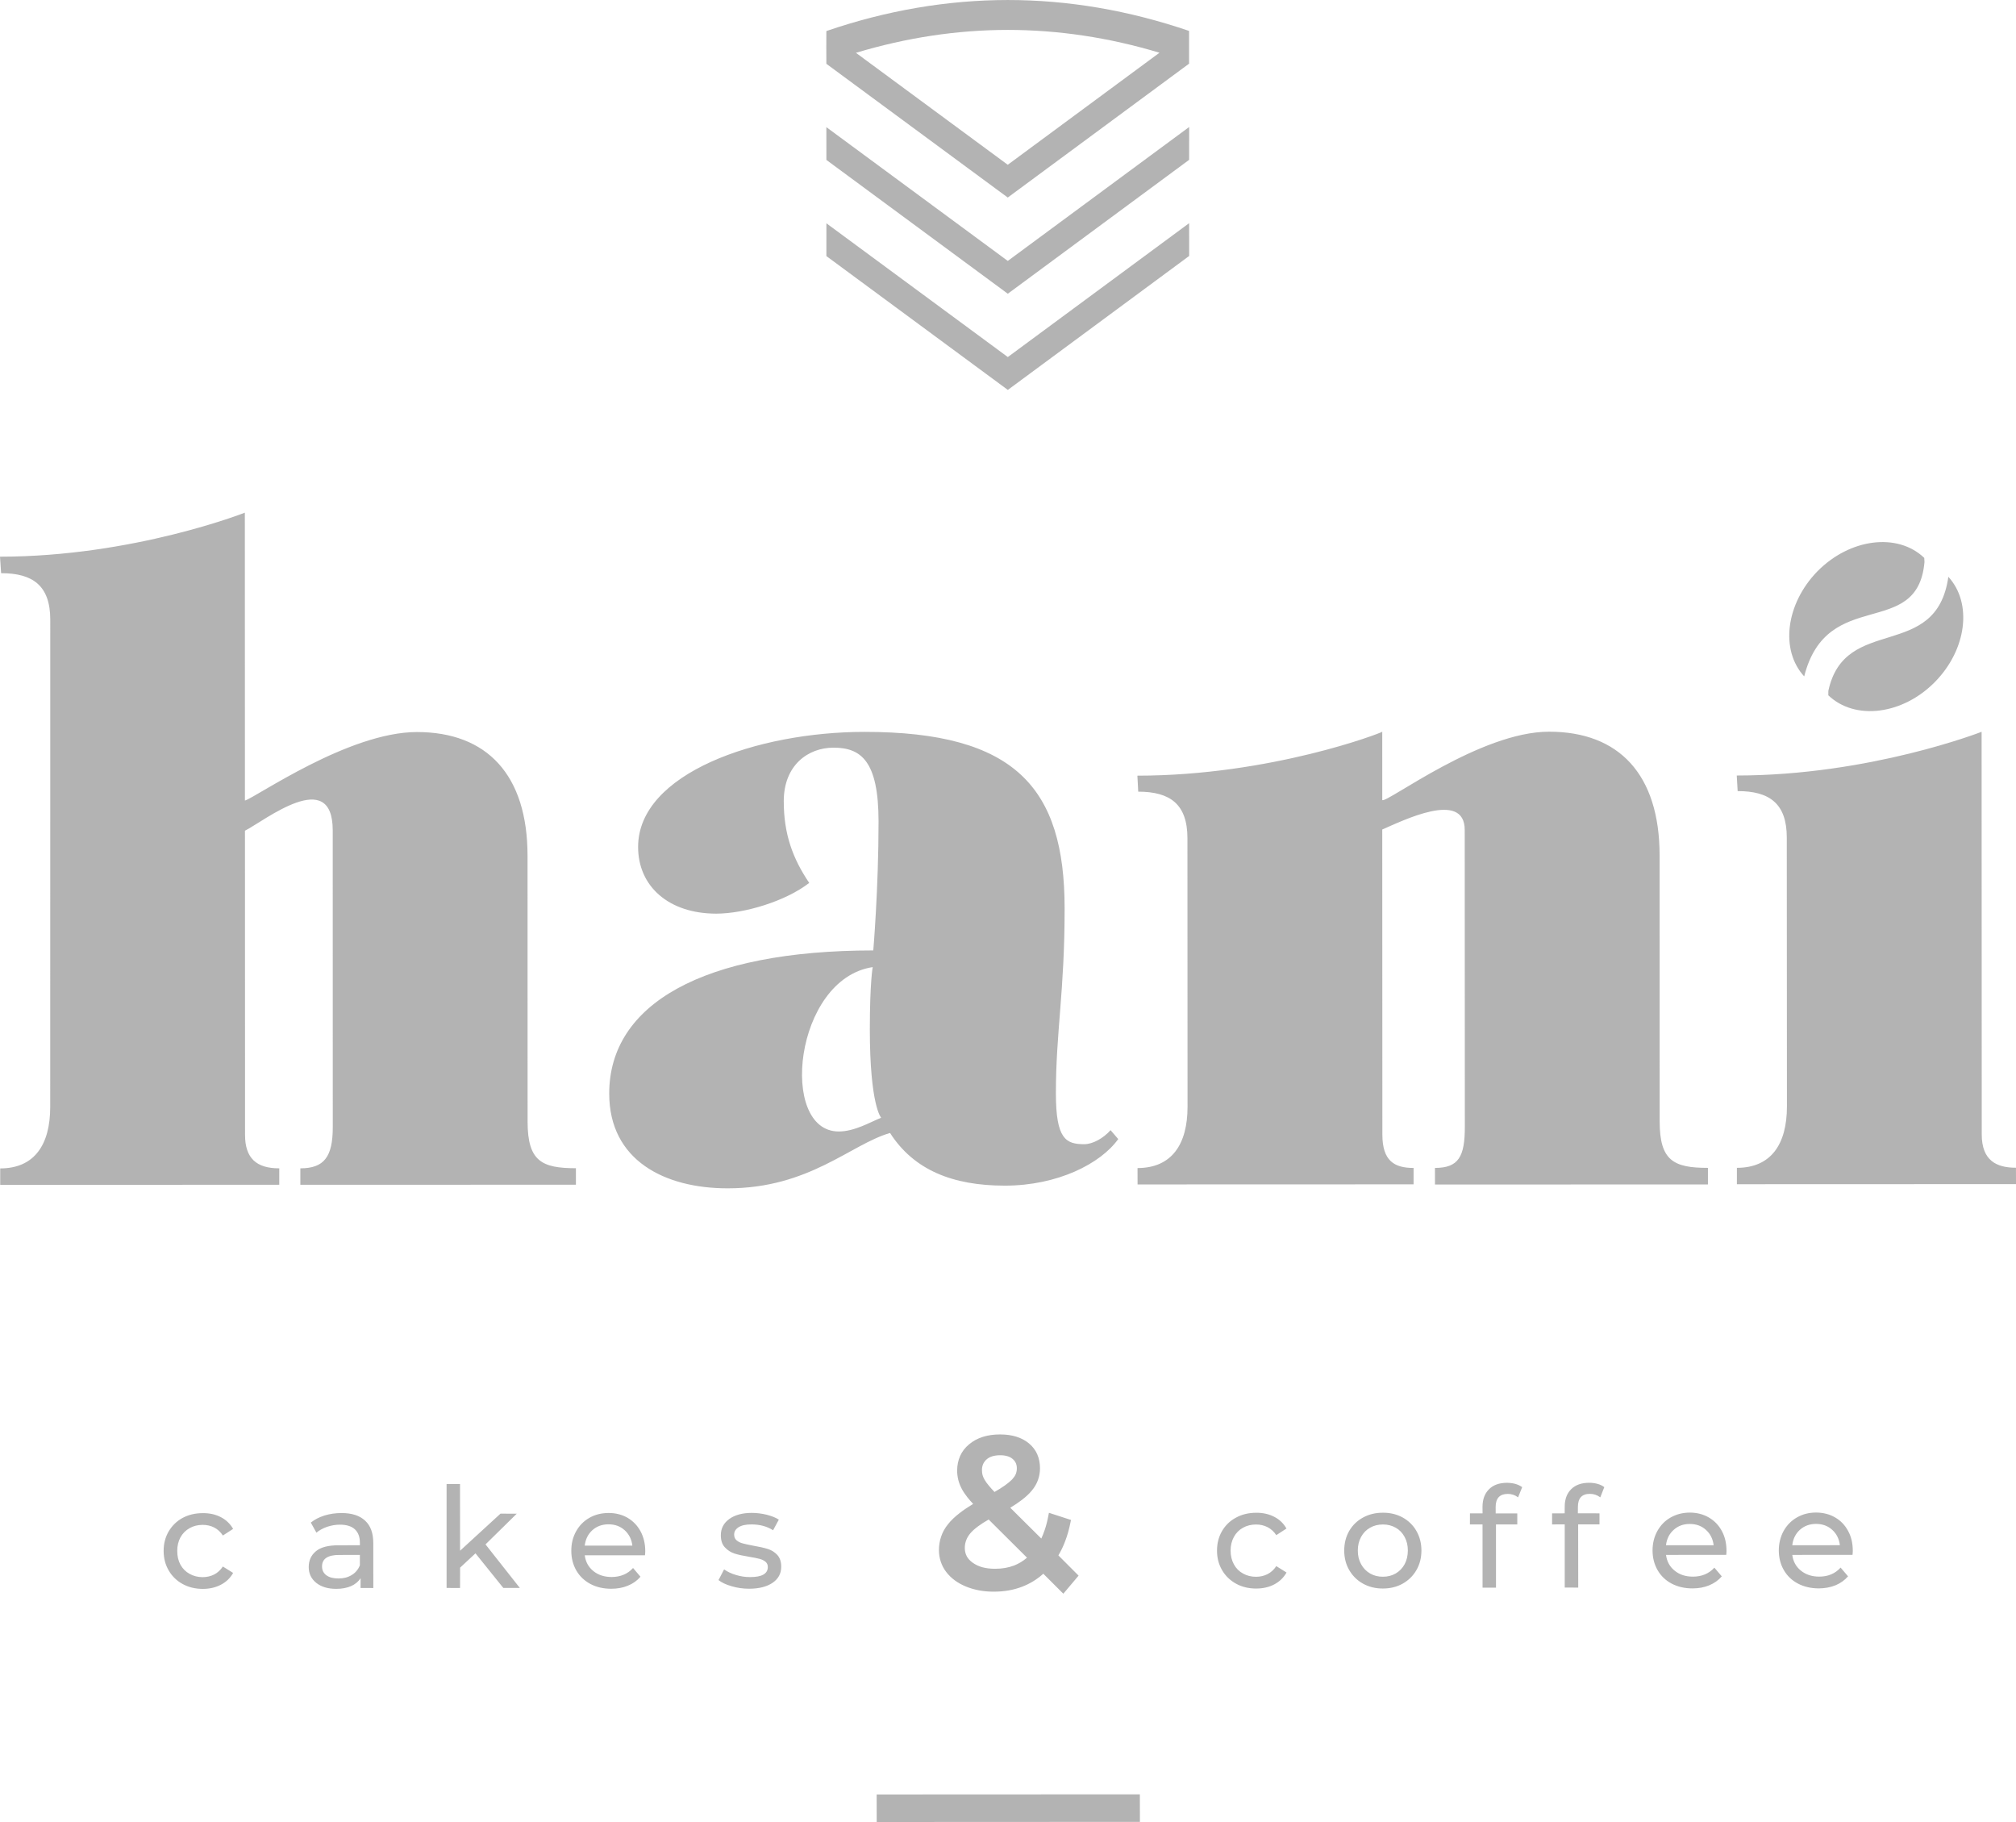 <?xml version="1.0" encoding="UTF-8"?> <svg xmlns="http://www.w3.org/2000/svg" xmlns:xlink="http://www.w3.org/1999/xlink" xmlns:xodm="http://www.corel.com/coreldraw/odm/2003" xml:space="preserve" width="28.362mm" height="25.628mm" version="1.1" style="shape-rendering:geometricPrecision; text-rendering:geometricPrecision; image-rendering:optimizeQuality; fill-rule:evenodd; clip-rule:evenodd" viewBox="0 0 3151.2 2847.41"> <defs> <style type="text/css"> .fil1 {fill:#B3B3B3} .fil0 {fill:#B3B3B3;fill-rule:nonzero} </style> </defs> <g id="Layer_x0020_1">  <g id="_1436986355536"> <path class="fil0" d="M1291.75 348.96l283.57 209.03 283.41 -209.22 0.06 51.23 -283.45 209.35 -283.61 -209.14 0.02 -51.25zm-0.03 -300.47c94.49,-32.3 189,-48.4 283.45,-48.48 94.45,-0.02 188.96,16.09 283.43,48.29l0.03 -0.06 0.02 51.23 -283.43 209.23 -283.53 -209.01 -0.1 -26.52 0.1 -24.69 0 -0.02 0.02 0.02zm520.64 33.9c-79.05,-23.78 -158.09,-35.63 -237.18,-35.65 -79.14,0.06 -158.18,11.99 -237.26,35.8l237.3 174.95 237.14 -175.09zm-520.67 116.32l283.57 209.05 283.52 -209.29 -0.06 51.32 -283.42 209.25 -283.56 -209.11 -0.06 -51.23z"></path> <polygon class="fil1" points="1370.3,2804.38 1781.73,2804.19 1781.79,2847.22 1370.38,2847.41 "></polygon> <path class="fil0" d="M1664.1 1419.43c-0.01,-187.93 -76.94,-275.74 -312.86,-275.65 -167.4,0.02 -353.89,64.6 -353.82,179.83 -0.02,61.74 48.04,104.19 122.09,104.23 43.94,-0.02 108.36,-19.3 145.4,-48.05 -26.08,-38.42 -39.81,-76.85 -39.82,-127.62 -0.03,-56.23 37.9,-83.74 77.74,-83.73 42.93,-0.03 70.41,20.58 70.43,115.3 0.06,104.18 -8.23,201.58 -8.23,201.58 -266.02,0.12 -412.81,83.78 -412.77,223.77 0.01,104.18 86.45,148.08 185.23,148.02 127.58,0 192.03,-68.71 253.73,-86.5 37.06,57.64 97.47,82.33 179.68,82.31 82.34,-0.09 149.51,-34.36 176.99,-72.8l-11.98 -13.92c-10.99,12.37 -27.41,21.89 -41.12,21.95 -28.75,-0.04 -44.31,-7.98 -44.34,-79.31 -0.06,-96.04 13.71,-159.14 13.64,-289.43zm1344.05 -540.96l-0.37 -6.63c-41.74,-39.85 -116.22,-30.56 -167.07,21.09 -49.24,50.57 -58.49,122.94 -20.59,164.12 35.85,-141.4 177.07,-56.21 188.02,-178.58zm-150.26 201.16l-0.07 6.96c41.69,39.83 116.26,30.62 166.94,-21.11 49.36,-50.47 58.54,-122.86 20.7,-164.07 -18.88,133.28 -161.67,57.9 -187.57,178.22zm-2421.35 746.22c-0.02,-0.04 -0.26,-0.01 -0.26,-0.01 -35.26,0.06 -53.22,-15.63 -53.25,-52.11l-0.14 -475.52c30.62,-15.51 137.15,-101.04 137.2,-0.54l0.07 463.62c0.07,46.68 -13.61,64.57 -50.69,64.56l0 25.72 430.74 -0.11 -0.01 -25.78c-53.49,-0.01 -75.44,-10.98 -75.52,-72.67l-0.09 -415.61c-0.01,-126.19 -63.14,-193.39 -172.95,-193.38 -106.89,0.06 -251.26,101.87 -268.8,107.08l-0.13 -449.93c0,0 -174.2,68.7 -382.71,68.8l1.73 25.78c49.35,-0.04 76.84,19.31 76.84,72.67l-0.09 761.53c0.01,58.86 -24.63,96.03 -78.15,96.02l0 25.74 434.89 -0.19c0.03,0 1.32,-0.06 1.3,-0.11l0.01 -25.57zm1773.03 -0.58c-30.18,-0.02 -48.76,-11 -48.79,-52.2l-0.18 -476.74c30.86,-13.17 128.99,-62.5 128.9,0.79l0.18 463.62c0.07,46.62 -9.63,64.5 -46.69,64.49l0.03 25.93 426.64 -0.14 0.01 -25.88c-53.5,-0.01 -75.5,-11.01 -75.45,-72.75l-0.1 -415.6c-0.07,-126.2 -63.2,-193.42 -172.93,-193.3 -106.94,0 -251.73,110.64 -260.57,107.01l-0.02 -106.97c-0.03,1.39 -174.23,68.65 -382.76,68.67l1.32 25c49.51,0.04 76.88,19.23 76.92,72.73l0.16 419.71c0.03,58.62 -24.65,95.72 -78.18,95.79l0.07 25.6 431.43 -0.14c0,0 0.04,-24.27 0.01,-25.61zm941.57 -0.37c-30.13,0.06 -53.49,-10.94 -53.49,-52.1l-0.21 -629.15c0,0 -174.25,68.17 -382.72,68.31l1.4 24.35c49.4,-0.03 76.83,19.21 76.8,72.6l0.23 420.35c-0.04,58.7 -24.67,95.79 -78.21,95.81l-0.01 25.61 436.28 -0.16c0,0 -0.04,-24.28 -0.07,-25.62zm-1773.82 -78.12c-16.98,6.84 -41.6,21.52 -66.31,21.48 -94.11,0.06 -69.78,-238.3 53.1,-256.87 0,0 -4.44,23.32 -4.48,97.39 0.09,119.35 17.69,138 17.69,138z"></path> <path class="fil0" d="M1658.43 2487.02l-27.64 -27.61c-9.81,8.84 -20.84,15.58 -32.98,20.25 -13.43,5.19 -28.24,7.8 -44.34,7.79 -8.02,0.03 -15.62,-0.64 -22.83,-1.97 -7.3,-1.38 -14.13,-3.33 -20.65,-6 -6.52,-2.68 -12.37,-5.88 -17.49,-9.67 -5.2,-3.8 -9.69,-8.17 -13.48,-13.14 -3.83,-4.96 -6.59,-10.31 -8.5,-16.1 -1.91,-5.63 -2.87,-11.79 -2.88,-18.03 0.02,-7.52 1.17,-14.72 3.56,-21.48 2.27,-6.81 5.89,-13.11 10.57,-18.93 4.57,-5.84 10.62,-11.62 18.07,-17.39 6.13,-4.8 13.24,-9.53 21.27,-14.42 -3.38,-3.58 -6.44,-7.11 -9.14,-10.53 -3.78,-4.88 -6.88,-9.47 -9,-13.75 -2.3,-4.42 -4.02,-8.93 -5.14,-13.5 -1.11,-4.68 -1.7,-9.41 -1.73,-14.15 0.02,-8.44 1.62,-16.19 4.69,-23.04 3.08,-6.98 7.79,-13.03 14.07,-18.23 12.19,-10.23 28.38,-15.39 48.45,-15.39 9.28,0.03 17.61,1.16 25.14,3.46 7.56,2.38 14.27,5.84 19.92,10.58 5.71,4.77 10.05,10.38 12.91,16.93 2.83,6.5 4.36,13.91 4.33,21.95 0,6.43 -1.08,12.51 -3.17,18.31 -2.06,5.67 -5.14,11.12 -9.34,16.17 -4.01,4.93 -9.33,9.99 -15.88,14.98 -5.2,3.97 -11.22,8.04 -18.09,12.19l48.51 48.15c2.01,-4.41 3.81,-8.88 5.39,-13.61 2.32,-6.88 4.14,-13.99 5.51,-21.45l1.04 -5.2 34.45 11.19 -0.81 3.96c-2.06,10.44 -4.81,20.23 -8.29,29.3 -2.91,7.84 -6.49,15.22 -10.59,22.12l31.59 31.62 -23.82 28.27 -3.67 -3.6zm-1341.28 -3.89c-11.8,-0.02 -22.4,-2.54 -31.7,-7.67 -9.28,-5.11 -16.53,-12.12 -21.74,-21.13 -5.3,-8.98 -7.9,-19.2 -7.94,-30.56 -0.01,-11.37 2.67,-21.58 7.89,-30.51 5.31,-8.92 12.48,-16.03 21.72,-21.05 9.34,-4.98 19.84,-7.51 31.72,-7.49 10.52,-0.1 19.82,2 28.13,6.27 8.2,4.26 14.57,10.43 19.17,18.35l-16.01 10.35c-3.63,-5.53 -8.11,-9.71 -13.59,-12.52 -5.41,-2.76 -11.33,-4.09 -17.95,-4.12 -7.63,0.04 -14.38,1.69 -20.41,5.08 -6.06,3.38 -10.8,8.12 -14.28,14.24 -3.39,6.31 -5.17,13.4 -5.08,21.39 -0.06,8.22 1.64,15.41 5.03,21.64 3.46,6.19 8.24,10.93 14.33,14.28 6,3.34 12.83,5.06 20.43,5.11 6.58,-0.07 12.58,-1.47 17.97,-4.2 5.42,-2.81 9.91,-6.96 13.5,-12.45l16.07 10.03c-4.5,8.01 -10.92,14.2 -19.18,18.44 -8.24,4.34 -17.61,6.49 -28.08,6.52zm216.64 -118.56c16.05,0 28.37,3.9 36.88,11.87 8.58,7.84 12.84,19.58 12.81,35.24l0.04 70.07 -19.94 -0.02 0.06 -15.3c-3.52,5.38 -8.53,9.53 -15.03,12.39 -6.46,2.78 -14.22,4.28 -23.13,4.22 -12.97,0.04 -23.39,-3.17 -31.14,-9.34 -7.83,-6.34 -11.8,-14.53 -11.78,-24.79 0.01,-10.23 3.76,-18.44 11.18,-24.59 7.43,-6.31 19.23,-9.36 35.5,-9.37l33.32 -0.02 -0.04 -4.14c0.04,-9.07 -2.68,-15.98 -7.9,-20.85 -5.29,-4.79 -13.01,-7.2 -23.24,-7.2 -6.86,0.01 -13.57,1.16 -20.1,3.37 -6.61,2.28 -12.18,5.33 -16.69,9.12l-8.76 -15.72c5.92,-4.78 13.17,-8.53 21.51,-11.12 8.28,-2.51 17.03,-3.83 26.47,-3.81zm-4.77 102.25c8.01,0.03 14.95,-1.78 20.71,-5.37 5.91,-3.51 10.11,-8.63 12.78,-15.19l0 -16.25 -32.43 0.07c-17.8,-0.01 -26.73,5.98 -26.71,17.91 -0.01,5.88 2.24,10.45 6.78,13.84 4.49,3.33 10.81,4.99 18.88,4.99zm214.18 -39.25l-24.03 22.34 -0.07 31.8 -21.05 -0.06 0.01 -162.47 20.98 0.02 0.1 104.26 63.17 -57.95 25.45 0.06 -48.86 48.01 53.66 68.05 -25.8 0.03 -43.56 -54.1zm265.39 -3.33c0.01,1.57 -0.12,3.72 -0.42,6.33l-94.16 0.01c1.31,10.25 5.77,18.4 13.43,24.65 7.68,6.22 17.23,9.27 28.62,9.31 13.82,-0.09 25.08,-4.74 33.46,-14.09l11.61 13.67c-5.28,6.09 -11.71,10.73 -19.55,13.9 -7.83,3.32 -16.53,4.88 -26.24,4.89 -12.19,-0.04 -23.03,-2.44 -32.56,-7.54 -9.43,-5.08 -16.81,-12.1 -22.01,-21.13 -5.18,-9.04 -7.76,-19.24 -7.77,-30.63 -0.02,-11.27 2.42,-21.41 7.49,-30.45 5.04,-9.1 12.01,-16.1 20.77,-21.11 8.84,-5.07 18.9,-7.53 29.95,-7.57 11.13,-0.03 21.02,2.52 29.66,7.46 8.7,5.14 15.49,12.15 20.38,21.19 4.84,9.08 7.37,19.39 7.34,31.12zm-57.36 -42.05c-10.13,0.02 -18.53,3.08 -25.31,9.18 -6.8,6.19 -10.75,14.19 -11.93,24.14l74.45 -0.04c-1.13,-9.78 -5.17,-17.75 -11.87,-23.91 -6.87,-6.29 -15.27,-9.33 -25.34,-9.37zm219.85 100.66c-9.57,0.02 -18.67,-1.29 -27.41,-3.89 -8.73,-2.47 -15.64,-5.72 -20.58,-9.62l8.77 -16.73c5.1,3.71 11.28,6.58 18.53,8.76 7.36,2.2 14.71,3.36 22.14,3.28 18.4,0.06 27.63,-5.24 27.65,-15.71 -0.03,-3.56 -1.24,-6.3 -3.8,-8.38 -2.49,-2.04 -5.58,-3.49 -9.3,-4.44 -3.71,-0.98 -9.04,-2.02 -15.89,-3.17 -9.34,-1.51 -16.95,-3.11 -22.89,-5.01 -5.93,-1.89 -10.94,-5.16 -15.17,-9.68 -4.29,-4.52 -6.42,-10.82 -6.39,-19.07 -0.03,-10.47 4.4,-18.91 13.13,-25.27 8.78,-6.33 20.49,-9.54 35.25,-9.59 7.78,0.06 15.49,0.98 23.23,2.88 7.71,1.94 14.07,4.47 19.05,7.66l-8.99 16.61c-9.47,-6.08 -20.65,-9.07 -33.51,-9.12 -8.91,-0.06 -15.7,1.41 -20.4,4.36 -4.61,2.96 -7.03,6.81 -6.94,11.63 -0.02,3.77 1.32,6.78 3.91,8.93 2.61,2.23 5.9,3.82 9.77,4.81 3.79,0.99 9.27,2.2 16.28,3.51 9.39,1.63 16.99,3.34 22.7,5.14 5.79,1.81 10.65,4.88 14.8,9.32 4.02,4.4 6.11,10.49 6.1,18.42 0.06,10.49 -4.47,18.89 -13.44,25.09 -8.99,6.09 -21.24,9.26 -36.62,9.28zm792.56 -0.26c-11.82,-0.02 -22.4,-2.53 -31.63,-7.63 -9.29,-5.17 -16.57,-12.19 -21.81,-21.17 -5.22,-8.96 -7.93,-19.15 -7.89,-30.54 -0.01,-11.39 2.61,-21.52 7.86,-30.53 5.27,-9.03 12.5,-16.03 21.8,-20.97 9.24,-5.1 19.77,-7.58 31.65,-7.62 10.43,-0.07 19.89,2.07 28.14,6.33 8.27,4.23 14.6,10.33 19.1,18.35l-15.91 10.31c-3.68,-5.57 -8.23,-9.68 -13.64,-12.48 -5.41,-2.73 -11.43,-4.17 -17.95,-4.14 -7.6,0.01 -14.4,1.67 -20.45,5.04 -6.08,3.34 -10.82,8.14 -14.23,14.38 -3.38,6.17 -5.13,13.27 -5.16,21.33 0.03,8.12 1.8,15.37 5.2,21.55 3.39,6.21 8.13,10.98 14.24,14.28 5.98,3.43 12.83,5.12 20.47,5.1 6.54,-0.01 12.52,-1.41 17.94,-4.18 5.37,-2.79 9.9,-6.92 13.6,-12.49l16.01 10.04c-4.58,8.06 -10.98,14.22 -19.19,18.54 -8.27,4.34 -17.65,6.47 -28.14,6.48zm197.97 -0.06c-11.55,0.06 -21.87,-2.53 -31.12,-7.62 -9.24,-5.16 -16.33,-12.24 -21.53,-21.19 -5.2,-8.96 -7.8,-19.14 -7.81,-30.51 0.02,-11.44 2.57,-21.55 7.73,-30.6 5.21,-8.98 12.42,-15.95 21.61,-20.99 9.2,-5.07 19.57,-7.56 31.06,-7.56 11.5,-0.09 21.94,2.49 31.02,7.48 9.04,5.07 16.3,12.05 21.4,21 5.23,9.03 7.83,19.25 7.86,30.62 -0.02,11.37 -2.57,21.55 -7.81,30.51 -5.2,9.07 -12.29,16 -21.42,21.21 -9.12,5.06 -19.48,7.67 -30.99,7.64zm-0.02 -18.45c7.5,0.06 14.1,-1.69 20.1,-5.12 5.83,-3.42 10.52,-8.24 13.89,-14.45 3.32,-6.17 4.98,-13.37 5.02,-21.38 0.01,-7.98 -1.69,-15.12 -5.11,-21.31 -3.37,-6.23 -7.98,-11.04 -13.83,-14.32 -5.96,-3.36 -12.68,-5.13 -20.08,-5.06 -7.44,0.01 -14.12,1.67 -19.97,5.03 -6,3.33 -10.7,8.19 -14.08,14.37 -3.41,6.23 -5.14,13.34 -5.12,21.34 -0.02,8.06 1.66,15.14 5.12,21.33 3.42,6.24 8.06,11.04 14.03,14.49 5.92,3.44 12.58,5.11 20.02,5.08zm195.16 -129.41c-12.51,0.06 -18.87,6.73 -18.89,20.37l0.06 10.08 33.75 0.01 -0.01 17.24 -33.3 0.04 0.02 98.77 -21 0.01 -0.03 -98.77 -19.71 -0.01 0.03 -17.33 19.71 0.02 -0.07 -10.31c0.02,-11.52 3.39,-20.64 10.08,-27.32 6.7,-6.79 16.13,-10.12 28.22,-10.15 4.69,0.04 9.08,0.63 13.24,1.76 4.03,1.18 7.53,2.89 10.47,5.04l-6.39 15.93c-4.76,-3.61 -10.19,-5.39 -16.19,-5.38zm128.4 -0.08c-12.54,-0.02 -18.73,6.78 -18.73,20.38l-0.07 10.02 33.81 0.04 -0.02 17.29 -33.34 -0.01 0.13 98.78 -21.11 -0.06 0 -98.77 -19.77 0.1 0.02 -17.27 19.69 -0.08 0.03 -10.28c0.02,-11.57 3.3,-20.68 10.04,-27.38 6.71,-6.71 16.12,-10.09 28.25,-10.07 4.64,-0.01 9,0.58 13.11,1.73 4.12,1.14 7.62,2.86 10.47,5.08l-6.26 15.94c-4.83,-3.62 -10.25,-5.44 -16.27,-5.47zm213.54 89.08c0.01,1.6 -0.1,3.7 -0.4,6.28l-94.14 0.04c1.33,10.29 5.79,18.45 13.49,24.65 7.67,6.26 17.14,9.34 28.54,9.31 13.91,0.04 25.07,-4.72 33.55,-14.02l11.58 13.6c-5.29,6.12 -11.82,10.75 -19.57,13.95 -7.8,3.28 -16.55,4.86 -26.17,4.87 -12.34,0.02 -23.15,-2.56 -32.7,-7.53 -9.49,-5.02 -16.78,-12.12 -21.97,-21.14 -5.17,-9.08 -7.79,-19.28 -7.81,-30.64 0.01,-11.23 2.56,-21.42 7.54,-30.45 5.07,-9.02 11.94,-16.15 20.83,-21.12 8.86,-5.02 18.77,-7.54 29.88,-7.62 11.02,0.06 20.99,2.57 29.64,7.61 8.72,5.01 15.5,12.08 20.39,21.1 4.92,9.06 7.33,19.44 7.3,31.12zm-57.34 -42.05c-10.08,-0.02 -18.45,3.08 -25.25,9.24 -6.83,6.1 -10.82,14.14 -12.01,24.03l74.5 0.01c-1.16,-9.81 -5.14,-17.79 -11.94,-23.94 -6.77,-6.21 -15.19,-9.32 -25.29,-9.34zm254.73 42.01c0.03,1.57 -0.12,3.7 -0.42,6.33l-94.14 0.02c1.31,10.24 5.79,18.44 13.49,24.62 7.64,6.2 17.2,9.3 28.57,9.33 13.84,-0.01 25.04,-4.7 33.46,-14.11l11.64 13.64c-5.26,6.09 -11.8,10.78 -19.57,14 -7.82,3.22 -16.6,4.8 -26.22,4.89 -12.25,-0.08 -23.1,-2.58 -32.64,-7.6 -9.43,-5 -16.83,-12.08 -22,-21.08 -5.17,-9.04 -7.79,-19.28 -7.82,-30.74 0.06,-11.23 2.6,-21.32 7.6,-30.48 5.06,-8.99 11.99,-16.04 20.84,-21.07 8.79,-5.03 18.74,-7.6 29.93,-7.6 11.02,0.09 20.99,2.58 29.56,7.6 8.78,5 15.5,12.08 20.35,21.11 5.01,9.03 7.37,19.44 7.36,31.12zm-57.36 -42.11c-10.08,0.03 -18.42,3.11 -25.28,9.21 -6.79,6.19 -10.8,14.21 -11.94,24.18l74.41 -0.08c-1.09,-9.8 -5.12,-17.79 -11.89,-23.94 -6.74,-6.23 -15.18,-9.29 -25.3,-9.37zm-1283.27 70.14c10.88,0.03 20.82,-1.71 29.69,-5.09 7.33,-2.84 14.09,-6.97 20.18,-12.25l-59.94 -59.64c-6.52,3.7 -12.04,7.28 -16.69,10.74 -5.17,3.86 -9.34,7.59 -12.24,11.15 -2.81,3.42 -4.93,6.99 -6.28,10.73 -1.37,3.73 -2.11,7.78 -2.09,11.92 0.04,4.8 1.04,9.02 3.04,12.87 2.03,3.76 5.22,7.2 9.41,10.19 4.4,3.07 9.4,5.51 15.13,7.03 5.83,1.54 12.39,2.38 19.79,2.34zm7.84 -177.41c-4.66,-0.02 -8.91,0.61 -12.52,1.73 -3.36,1.08 -6.31,2.71 -8.72,4.84 -2.38,2.14 -4.16,4.61 -5.37,7.32 -1.17,2.8 -1.86,6.02 -1.76,9.57 -0.04,2.62 0.36,5.08 0.94,7.57 0.71,2.46 1.79,4.9 3.2,7.33 1.41,2.52 3.64,5.63 6.6,9.13 2.43,2.97 5.38,6.28 8.87,9.9 6.11,-3.53 11.44,-6.87 15.82,-9.93 5.04,-3.57 8.89,-6.78 11.63,-9.61 2.5,-2.72 4.43,-5.46 5.73,-8.32 1.09,-2.81 1.7,-5.72 1.72,-8.73 0.09,-3.24 -0.52,-6.1 -1.57,-8.54 -1.13,-2.41 -2.77,-4.62 -4.96,-6.43 -2.22,-1.92 -4.87,-3.39 -7.97,-4.29 -3.38,-1.03 -7.18,-1.58 -11.67,-1.53z"></path> </g> </g> </svg> 